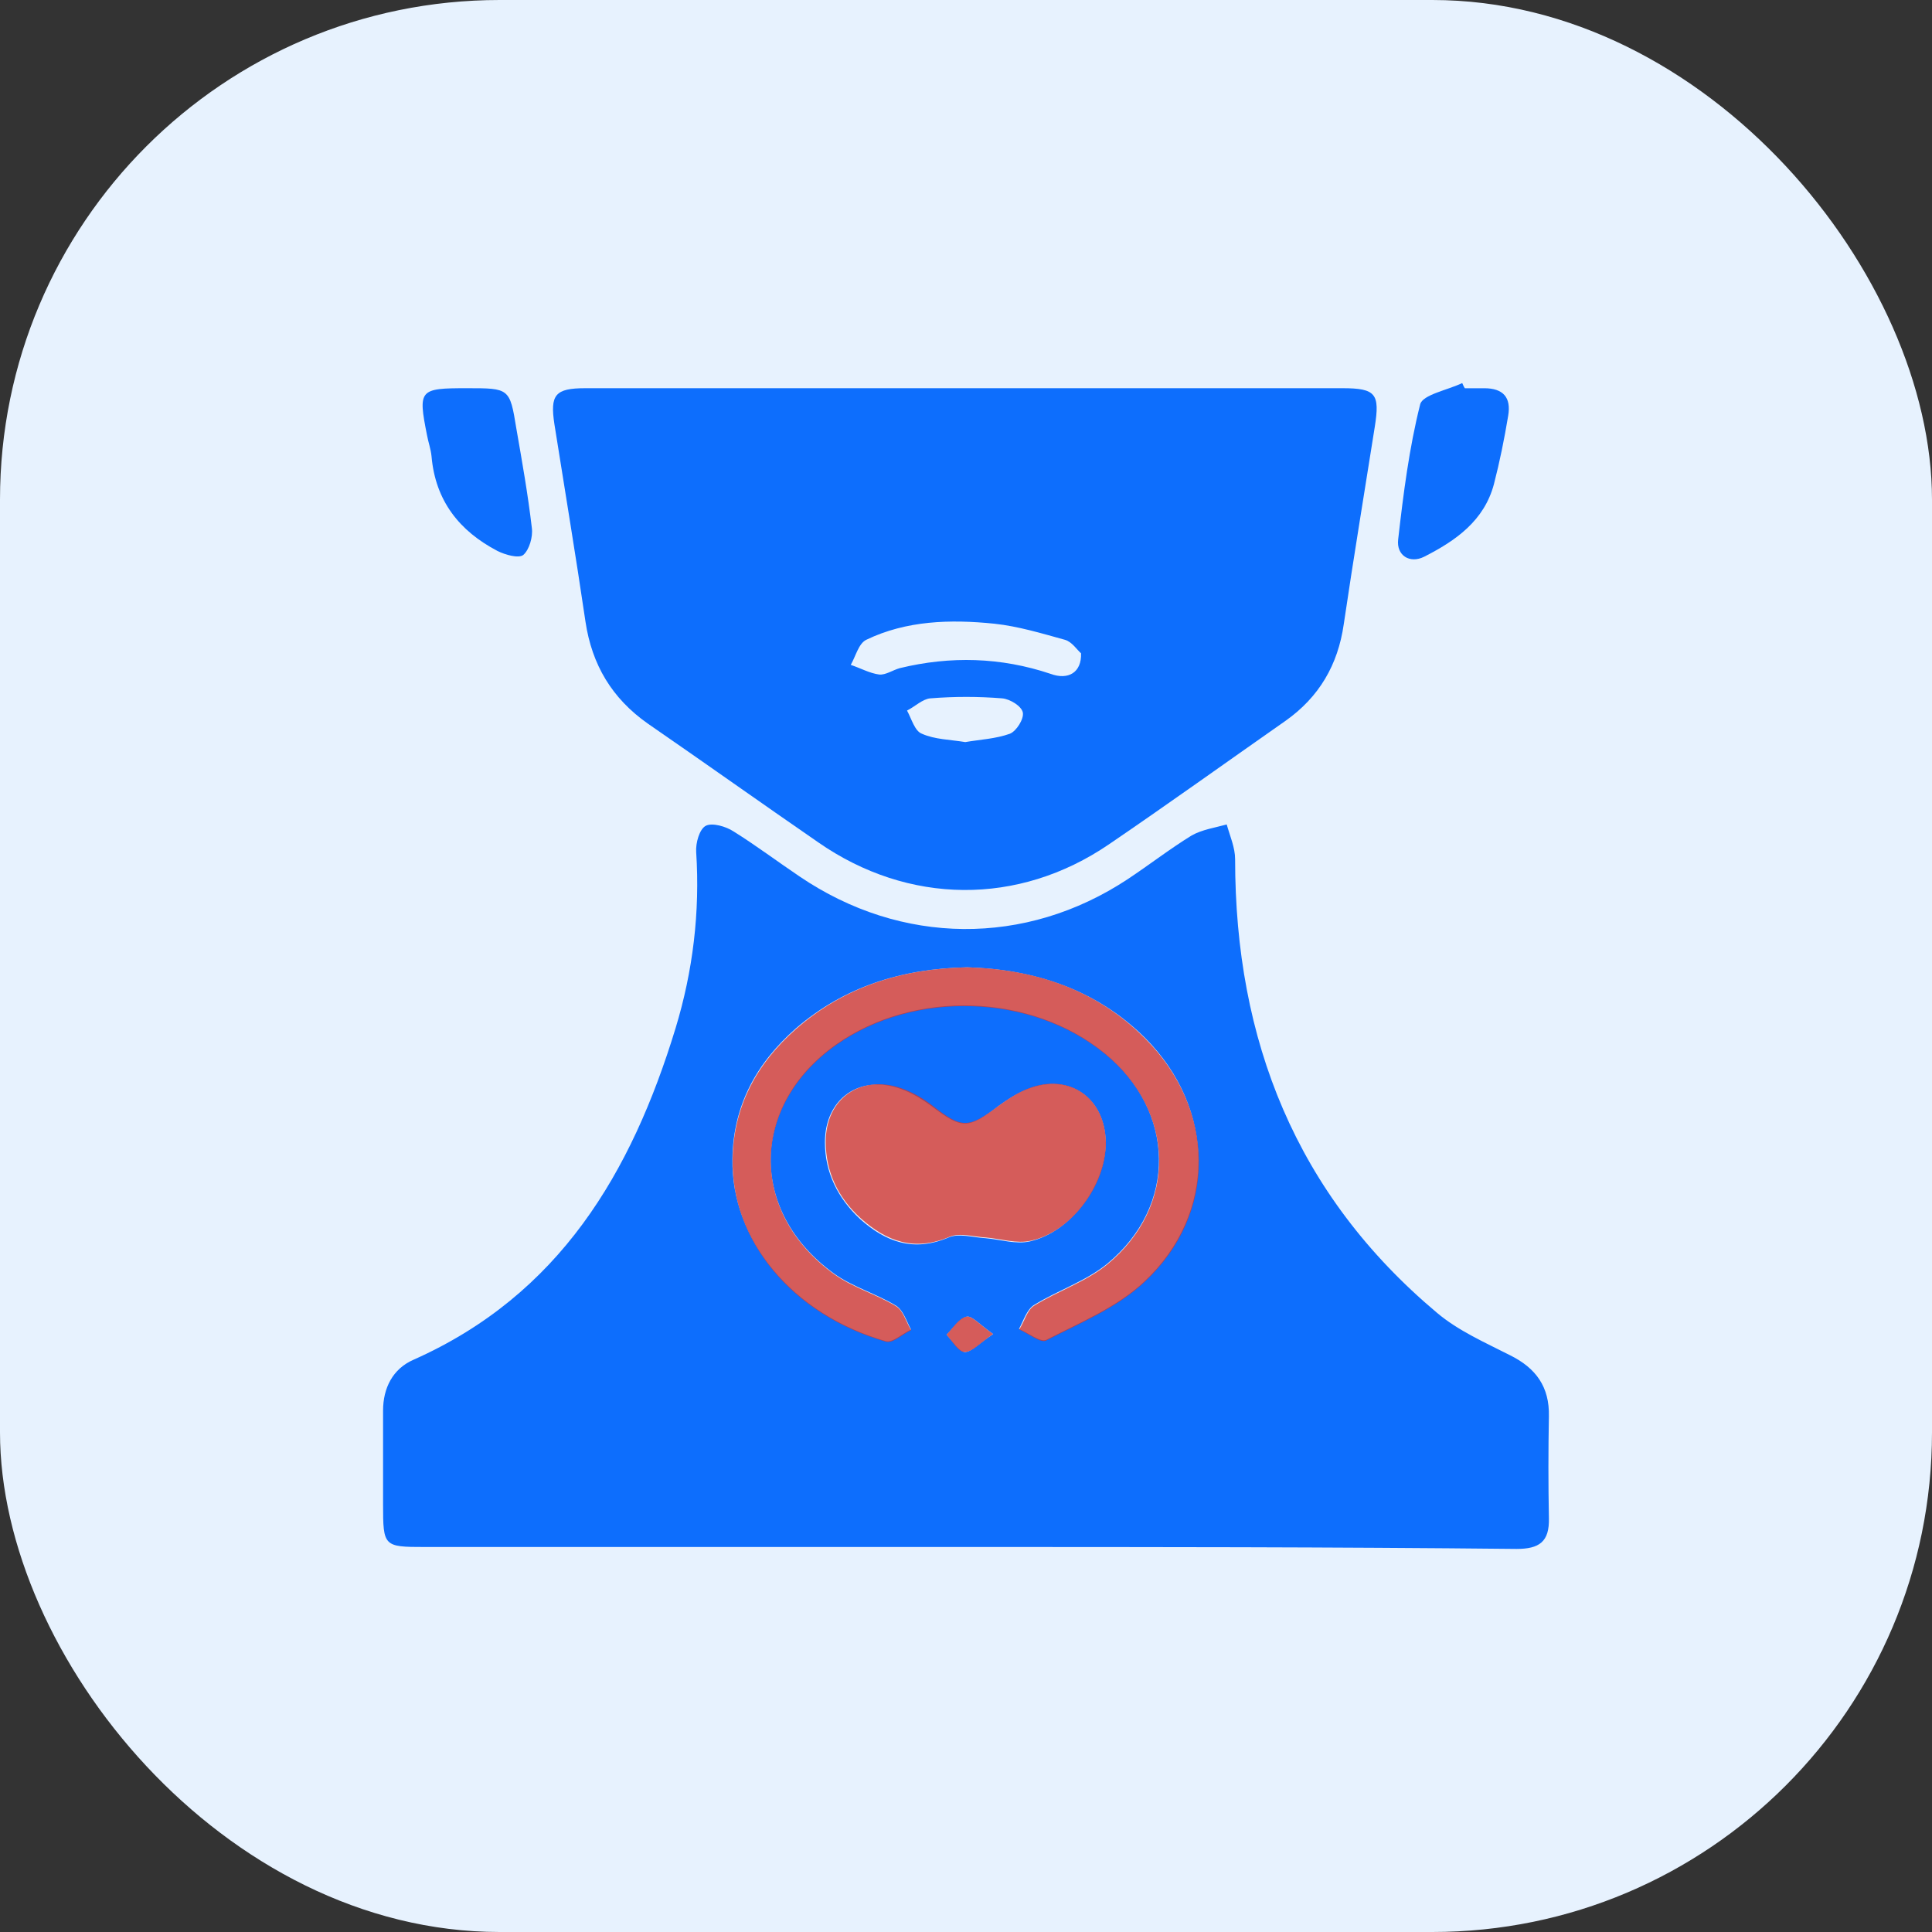 <svg width="58" height="58" viewBox="0 0 58 58" fill="none" xmlns="http://www.w3.org/2000/svg">
<rect x="0" y="0" width="58" height="58" fill="#333333" stroke="none"/>
<g id="Icon_medico">
<rect width="58" height="58" rx="15" fill="#E7F2FE"/>
<g id="icon_endocrinologist">
<path id="Vector" d="M28.98 46.442C23.561 46.442 18.162 46.442 12.743 46.442C11.519 46.442 11.5 46.423 11.5 45.167C11.5 44.221 11.5 43.275 11.5 42.347C11.5 41.671 11.791 41.092 12.413 40.821C16.802 38.87 18.958 35.2 20.279 30.874C20.803 29.155 21.017 27.378 20.9 25.581C20.881 25.311 20.997 24.886 21.192 24.789C21.386 24.693 21.794 24.809 22.027 24.963C22.707 25.388 23.348 25.871 24.008 26.315C27.057 28.382 30.786 28.421 33.855 26.393C34.496 25.968 35.118 25.485 35.778 25.079C36.089 24.905 36.477 24.847 36.827 24.751C36.924 25.098 37.079 25.446 37.079 25.794C37.079 31.221 38.905 35.857 43.139 39.411C43.78 39.952 44.576 40.3 45.334 40.686C46.111 41.072 46.519 41.633 46.499 42.521C46.48 43.545 46.48 44.549 46.499 45.573C46.519 46.288 46.208 46.5 45.528 46.5C39.993 46.442 34.496 46.442 28.98 46.442ZM29.038 29.039C27.077 29.077 25.348 29.618 23.892 30.874C22.707 31.917 22.008 33.192 21.988 34.795C21.949 37.209 23.775 39.45 26.591 40.261C26.785 40.319 27.096 40.029 27.349 39.913C27.213 39.662 27.116 39.334 26.902 39.199C26.3 38.832 25.601 38.639 25.037 38.233C22.474 36.379 22.512 33.192 25.096 31.357C27.446 29.695 30.961 29.811 33.175 31.627C35.292 33.365 35.351 36.205 33.234 37.943C32.593 38.465 31.758 38.735 31.039 39.179C30.825 39.315 30.728 39.643 30.592 39.894C30.864 40.01 31.233 40.3 31.408 40.223C32.418 39.701 33.544 39.237 34.36 38.465C36.535 36.417 36.497 33.288 34.38 31.163C32.904 29.695 31.039 29.097 29.038 29.039ZM33.195 34.293C33.175 32.96 32.107 32.207 30.864 32.69C30.553 32.805 30.262 32.998 29.99 33.192C29.058 33.906 28.883 33.906 27.97 33.211C27.679 32.998 27.368 32.805 27.038 32.69C25.814 32.245 24.765 32.979 24.765 34.293C24.765 35.2 25.154 35.973 25.814 36.591C26.591 37.287 27.426 37.596 28.475 37.151C28.786 37.016 29.213 37.151 29.582 37.171C30.029 37.209 30.495 37.364 30.922 37.267C32.165 36.978 33.195 35.568 33.195 34.293ZM29.815 40.049C29.427 39.778 29.174 39.489 29.019 39.527C28.786 39.585 28.611 39.875 28.417 40.068C28.592 40.261 28.786 40.57 28.961 40.59C29.174 40.59 29.407 40.319 29.815 40.049Z" fill="#0D6EFD"/>
<path id="Vector_2" d="M28.939 11.654C32.726 11.654 36.514 11.654 40.301 11.654C41.311 11.654 41.427 11.828 41.272 12.813C40.961 14.783 40.631 16.773 40.34 18.743C40.165 19.96 39.602 20.926 38.592 21.64C36.824 22.877 35.076 24.132 33.289 25.349C30.57 27.203 27.268 27.165 24.569 25.291C22.86 24.113 21.15 22.896 19.441 21.718C18.373 20.965 17.771 19.96 17.577 18.666C17.285 16.676 16.955 14.706 16.644 12.736C16.509 11.848 16.664 11.654 17.577 11.654C21.384 11.654 25.171 11.654 28.939 11.654ZM32.454 19.612C32.338 19.516 32.182 19.265 31.969 19.207C31.27 19.014 30.57 18.801 29.852 18.724C28.531 18.589 27.21 18.627 26.006 19.207C25.773 19.323 25.695 19.69 25.54 19.96C25.831 20.057 26.103 20.211 26.395 20.25C26.589 20.269 26.802 20.115 27.016 20.057C28.531 19.69 30.046 19.728 31.541 20.23C32.066 20.424 32.474 20.192 32.454 19.612ZM28.978 22.278C29.424 22.201 29.89 22.181 30.318 22.027C30.512 21.95 30.745 21.583 30.706 21.389C30.667 21.196 30.318 20.984 30.085 20.965C29.366 20.907 28.648 20.907 27.929 20.965C27.696 20.984 27.463 21.216 27.23 21.331C27.366 21.583 27.463 21.95 27.676 22.027C28.065 22.201 28.512 22.201 28.978 22.278Z" fill="#0D6EFD"/>
<path id="Vector_3" d="M14.023 11.654C15.286 11.654 15.305 11.654 15.499 12.852C15.674 13.856 15.849 14.841 15.966 15.846C16.004 16.116 15.888 16.503 15.713 16.657C15.577 16.773 15.169 16.657 14.936 16.541C13.79 15.942 13.072 15.034 12.955 13.702C12.936 13.489 12.858 13.277 12.819 13.064C12.547 11.693 12.586 11.654 14.023 11.654Z" fill="#0D6EFD"/>
<path id="Vector_4" d="M43.975 11.655C44.169 11.655 44.363 11.655 44.557 11.655C45.121 11.655 45.373 11.925 45.276 12.485C45.16 13.181 45.024 13.857 44.849 14.533C44.557 15.634 43.703 16.232 42.751 16.715C42.324 16.928 41.916 16.677 41.974 16.194C42.13 14.822 42.304 13.451 42.635 12.137C42.712 11.848 43.45 11.713 43.897 11.5C43.917 11.539 43.936 11.597 43.975 11.655Z" fill="#0D6EFD"/>
<path id="Vector_5" d="M29.043 29.039C31.063 29.096 32.908 29.695 34.384 31.183C36.501 33.307 36.56 36.437 34.365 38.484C33.549 39.257 32.423 39.72 31.413 40.242C31.238 40.338 30.869 40.029 30.597 39.913C30.752 39.681 30.83 39.334 31.044 39.199C31.762 38.754 32.597 38.484 33.238 37.962C35.355 36.224 35.297 33.385 33.18 31.646C30.966 29.831 27.451 29.715 25.1 31.376C22.517 33.211 22.478 36.398 25.042 38.252C25.605 38.658 26.305 38.851 26.907 39.218C27.12 39.353 27.198 39.681 27.353 39.933C27.101 40.048 26.81 40.338 26.596 40.28C23.76 39.469 21.954 37.228 21.993 34.814C22.012 33.23 22.711 31.936 23.896 30.893C25.353 29.618 27.081 29.077 29.043 29.039Z" fill="#D13731" fill-opacity="0.8"/>
<path id="Vector_6" d="M33.199 34.292C33.218 35.567 32.17 36.977 30.946 37.248C30.519 37.344 30.052 37.19 29.606 37.151C29.237 37.132 28.809 36.997 28.499 37.132C27.45 37.576 26.615 37.267 25.838 36.572C25.158 35.954 24.789 35.181 24.789 34.273C24.789 32.979 25.838 32.245 27.061 32.67C27.392 32.786 27.722 32.979 27.994 33.191C28.887 33.887 29.062 33.887 30.014 33.172C30.286 32.979 30.577 32.786 30.888 32.67C32.111 32.206 33.179 32.96 33.199 34.292Z" fill="#D13731" fill-opacity="0.8"/>
<path id="Vector_7" d="M29.812 40.048C29.424 40.319 29.191 40.589 28.958 40.589C28.764 40.589 28.589 40.261 28.414 40.068C28.608 39.875 28.783 39.566 29.016 39.527C29.172 39.488 29.424 39.778 29.812 40.048Z" fill="#D13731" fill-opacity="0.8"/>
</g>
</g>
</svg>
